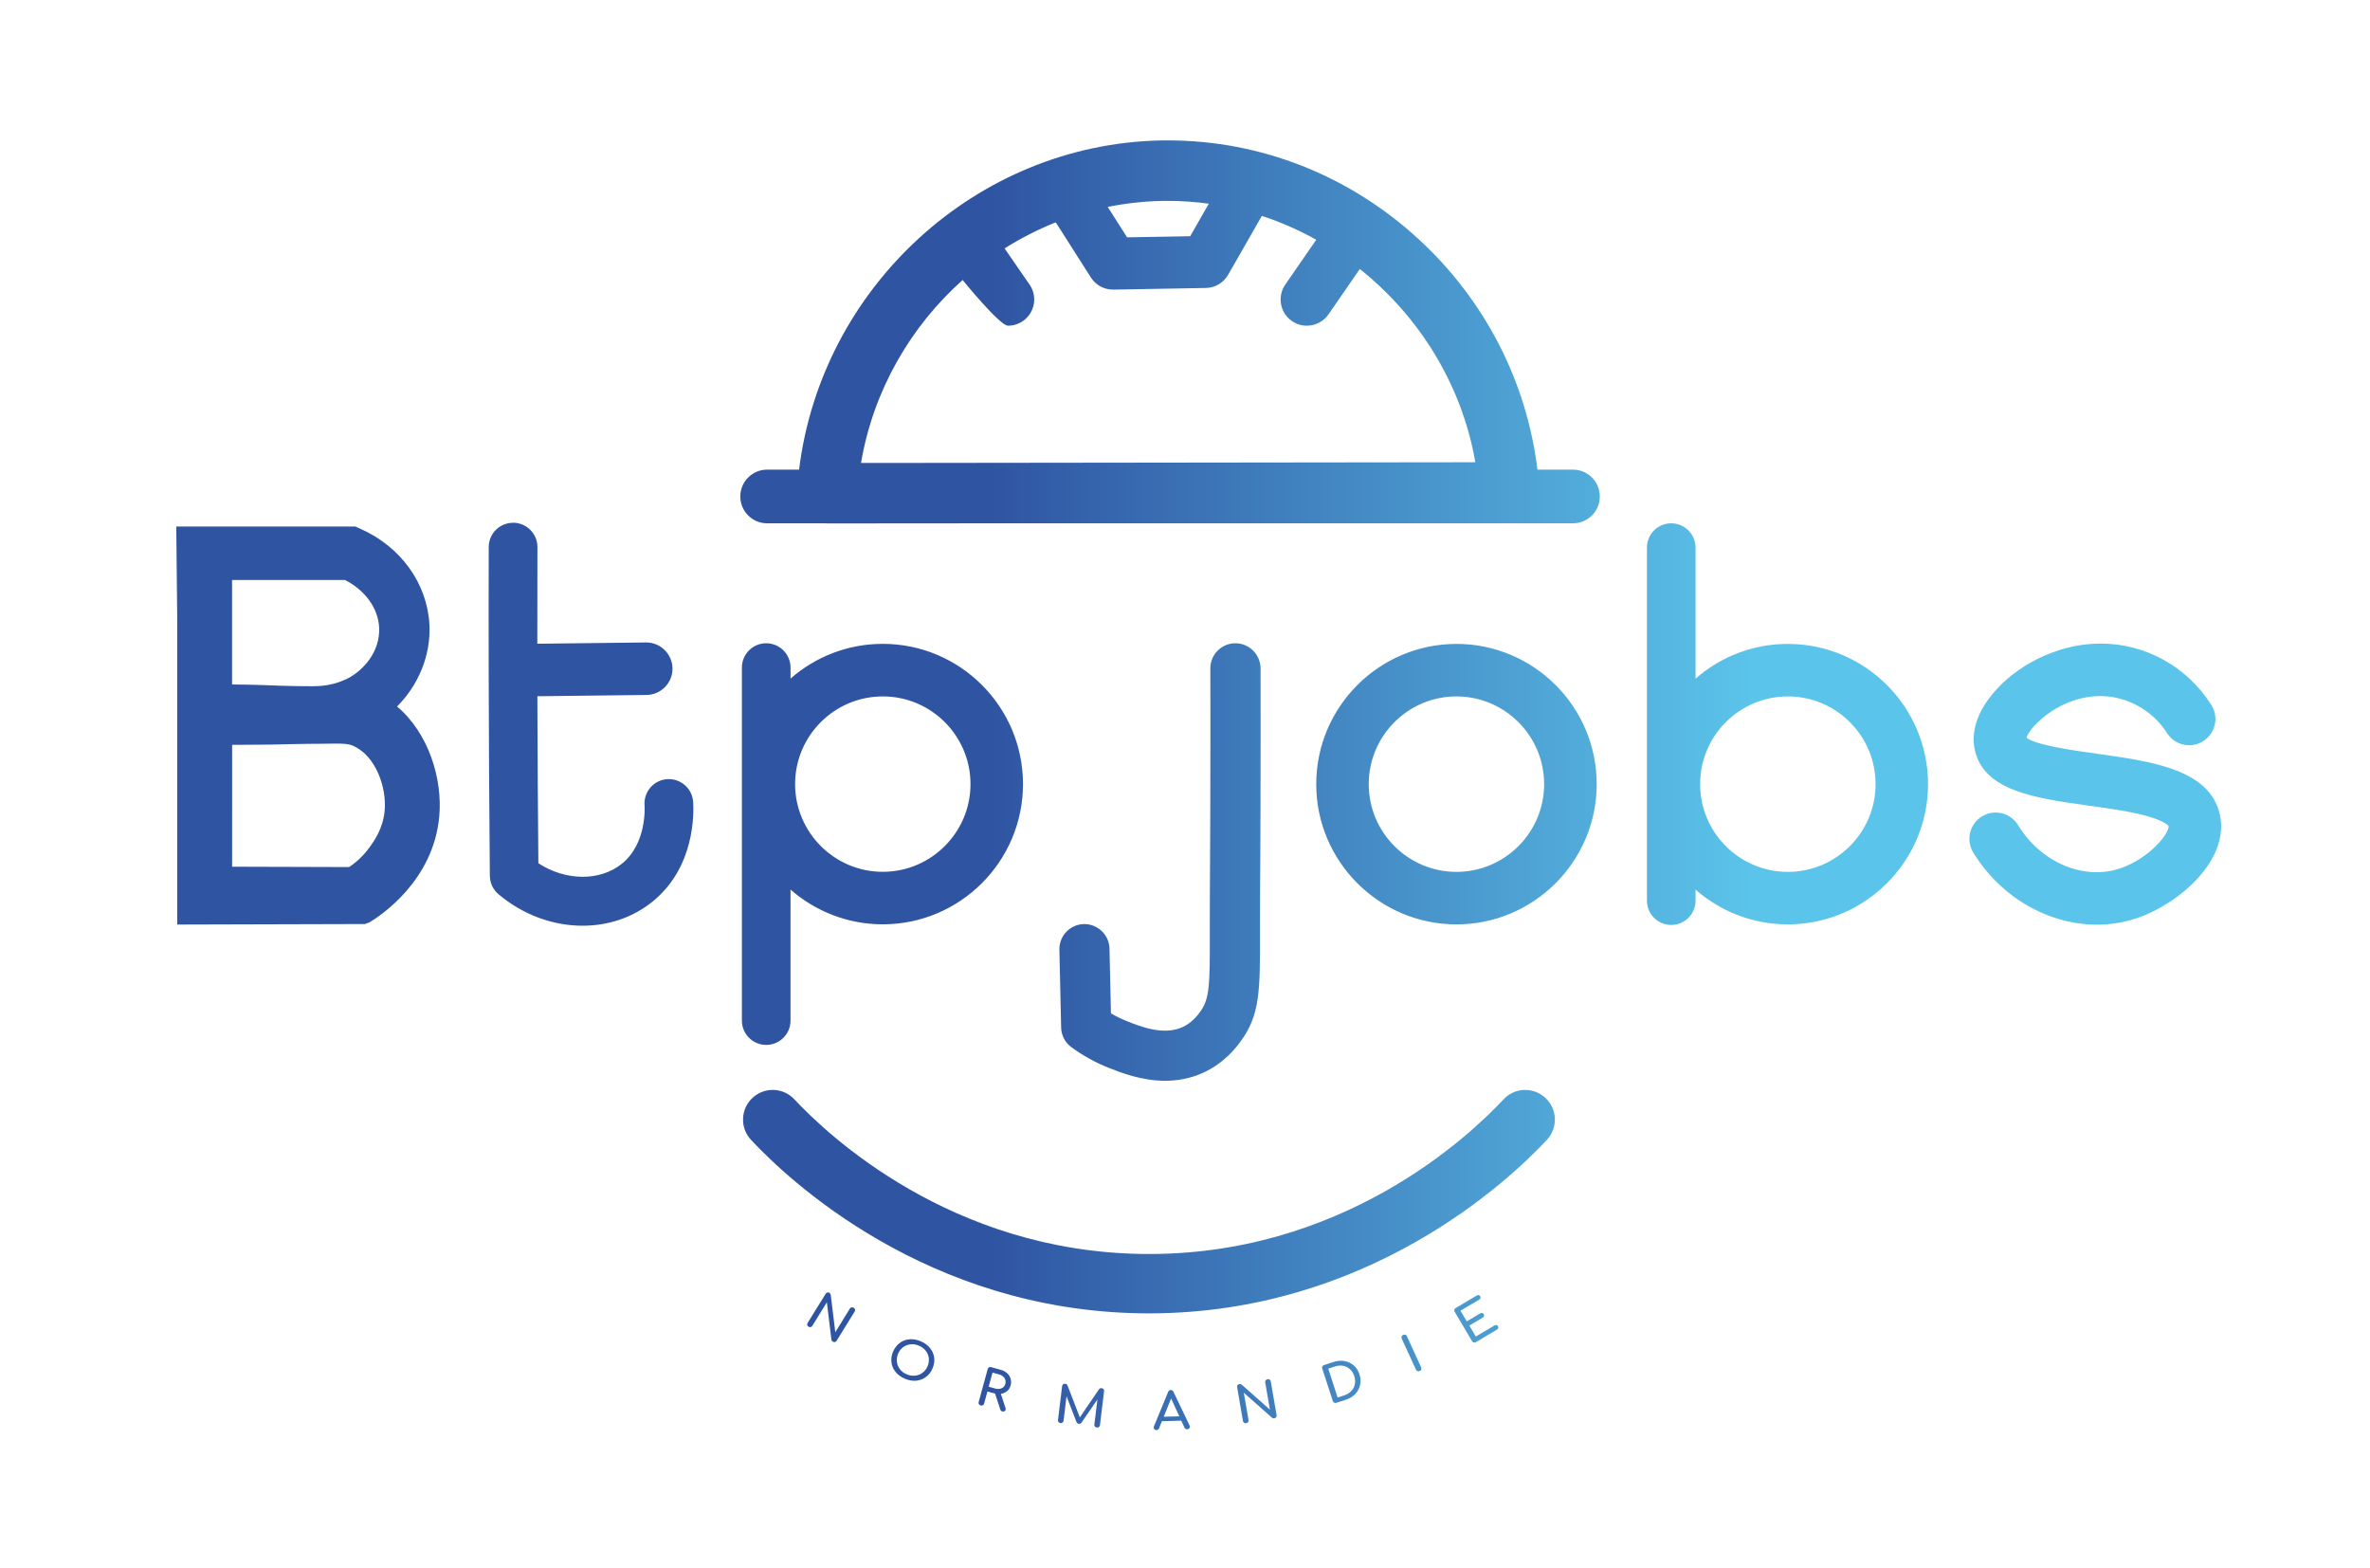<?xml version="1.0" encoding="utf-8"?>
<!-- Generator: Adobe Illustrator 25.2.1, SVG Export Plug-In . SVG Version: 6.00 Build 0)  -->
<svg version="1.1" id="Calque_1" xmlns="http://www.w3.org/2000/svg" xmlns:xlink="http://www.w3.org/1999/xlink" x="0px" y="0px"
	 viewBox="0 0 404.43 267.57" style="enable-background:new 0 0 404.43 267.57;" xml:space="preserve">
<style type="text/css">
	.st0{clip-path:url(#SVGID_2_);fill:url(#SVGID_3_);}
</style>
<g>
	<defs>
		<path id="SVGID_1_" d="M199.84,238.64l1.41,3.05l-2.66,0.07L199.84,238.64z M199.78,237.2c-0.21,0.01-0.36,0.11-0.44,0.32
			l-2.43,5.89c-0.03,0.08-0.04,0.14-0.04,0.2c0,0.12,0.05,0.23,0.14,0.31c0.09,0.09,0.21,0.13,0.34,0.12c0.09,0,0.18-0.03,0.25-0.08
			c0.08-0.05,0.14-0.12,0.18-0.21l0.49-1.23l3.31-0.09l0.55,1.2c0.04,0.08,0.1,0.15,0.19,0.2c0.08,0.05,0.17,0.07,0.26,0.07
			c0.14,0,0.25-0.05,0.34-0.14c0.09-0.09,0.13-0.2,0.13-0.32c0-0.05-0.02-0.11-0.05-0.19l-2.76-5.76c-0.08-0.19-0.23-0.29-0.44-0.29
			C199.79,237.2,199.79,237.2,199.78,237.2 M181.43,236.21c-0.1,0.07-0.16,0.17-0.18,0.3l-0.71,5.83c-0.01,0.13,0.02,0.24,0.1,0.33
			c0.08,0.1,0.19,0.15,0.32,0.17c0.13,0.02,0.25-0.01,0.35-0.09c0.1-0.07,0.16-0.17,0.18-0.3l0.51-4.2l1.69,4.39
			c0.07,0.19,0.21,0.29,0.41,0.32c0.17,0.02,0.32-0.04,0.44-0.17l2.73-3.98l-0.52,4.28c-0.02,0.13,0.02,0.24,0.1,0.34
			c0.08,0.1,0.19,0.15,0.32,0.17c0.13,0.02,0.24-0.01,0.35-0.09c0.1-0.07,0.17-0.18,0.18-0.3l0.71-5.83
			c0.01-0.13-0.02-0.24-0.1-0.33c-0.08-0.1-0.19-0.15-0.32-0.17c-0.18-0.02-0.33,0.04-0.45,0.19l-3.27,4.8l-2.1-5.45
			c-0.08-0.17-0.21-0.27-0.39-0.29c-0.02,0-0.05,0-0.07,0C181.61,236.12,181.52,236.15,181.43,236.21 M216.29,235.36
			c-0.13,0.02-0.24,0.08-0.31,0.18c-0.08,0.1-0.1,0.21-0.08,0.34l0.81,4.67l-4.82-4.27c-0.05-0.04-0.11-0.07-0.18-0.09
			c-0.07-0.02-0.14-0.02-0.21-0.01c-0.13,0.02-0.23,0.08-0.31,0.18c-0.07,0.1-0.1,0.21-0.08,0.34l1,5.79
			c0.02,0.13,0.08,0.23,0.19,0.3c0.1,0.07,0.22,0.09,0.36,0.07c0.14-0.02,0.24-0.09,0.32-0.19c0.07-0.1,0.1-0.21,0.08-0.34
			l-0.81-4.67l4.82,4.27c0.05,0.04,0.1,0.07,0.18,0.09c0.07,0.01,0.14,0.01,0.21,0c0.13-0.02,0.24-0.08,0.31-0.18
			c0.08-0.1,0.1-0.21,0.08-0.34l-1-5.78c-0.02-0.13-0.09-0.23-0.19-0.3c-0.07-0.05-0.16-0.07-0.25-0.07
			C216.36,235.36,216.33,235.36,216.29,235.36 M169.85,236.95l-1.14-0.31l0.66-2.41l1.14,0.31c0.4,0.11,0.7,0.32,0.9,0.62
			c0.2,0.31,0.24,0.64,0.14,1.01c-0.09,0.34-0.3,0.58-0.62,0.73c-0.18,0.08-0.38,0.12-0.58,0.12
			C170.2,237.02,170.03,237,169.85,236.95 M168.77,233.33c-0.11,0.06-0.18,0.15-0.22,0.28l-1.55,5.66
			c-0.03,0.12-0.02,0.24,0.05,0.35c0.07,0.11,0.16,0.18,0.3,0.21c0.14,0.04,0.26,0.03,0.37-0.03c0.11-0.06,0.18-0.15,0.21-0.27
			l0.57-2.08l1.14,0.31l0.16,0.04l0.9,2.73c0.06,0.17,0.17,0.27,0.34,0.32c0.14,0.04,0.26,0.03,0.36-0.02
			c0.1-0.05,0.17-0.14,0.2-0.25c0.03-0.09,0.02-0.19-0.01-0.3l-0.8-2.43c0.41-0.06,0.76-0.21,1.06-0.46c0.3-0.25,0.5-0.57,0.61-0.97
			c0.11-0.4,0.11-0.79,0-1.15c-0.11-0.36-0.31-0.68-0.61-0.95c-0.3-0.27-0.67-0.46-1.11-0.58l-1.6-0.44
			c-0.05-0.01-0.1-0.02-0.15-0.02C168.91,233.28,168.84,233.3,168.77,233.33 M226.66,233.55l1.13-0.37c0.48-0.16,0.95-0.19,1.4-0.11
			c0.45,0.08,0.85,0.28,1.18,0.58c0.34,0.3,0.58,0.69,0.73,1.17c0.15,0.47,0.19,0.93,0.1,1.38c-0.09,0.45-0.29,0.84-0.61,1.17
			c-0.31,0.33-0.71,0.58-1.2,0.74l-1.13,0.37L226.66,233.55z M227.54,232.42l-1.59,0.52c-0.13,0.04-0.22,0.12-0.29,0.23
			c-0.06,0.11-0.07,0.23-0.03,0.35l1.82,5.58c0.04,0.12,0.12,0.21,0.23,0.26c0.12,0.06,0.24,0.06,0.37,0.02l1.59-0.52
			c0.66-0.21,1.2-0.54,1.63-0.99c0.43-0.44,0.7-0.95,0.83-1.54c0.13-0.58,0.09-1.18-0.11-1.8c-0.2-0.62-0.53-1.13-0.97-1.52
			c-0.45-0.39-0.97-0.64-1.57-0.75c-0.2-0.04-0.4-0.05-0.61-0.05C228.41,232.2,227.98,232.28,227.54,232.42 M154.72,234.52
			c-0.48-0.21-0.87-0.5-1.16-0.88c-0.29-0.38-0.46-0.8-0.51-1.27c-0.05-0.46,0.02-0.92,0.21-1.38c0.2-0.46,0.48-0.82,0.86-1.1
			c0.38-0.28,0.8-0.44,1.27-0.49c0.47-0.05,0.95,0.03,1.44,0.24c0.49,0.21,0.87,0.5,1.16,0.88c0.29,0.38,0.46,0.8,0.51,1.26
			c0.05,0.47-0.02,0.93-0.22,1.38c-0.2,0.46-0.48,0.82-0.86,1.1c-0.38,0.28-0.8,0.44-1.28,0.49c-0.09,0.01-0.18,0.01-0.27,0.01
			C155.49,234.77,155.11,234.68,154.72,234.52 M155.23,228.54c-0.63,0.05-1.19,0.25-1.68,0.62c-0.49,0.36-0.87,0.85-1.14,1.46
			c-0.27,0.61-0.36,1.23-0.29,1.83c0.07,0.61,0.3,1.16,0.7,1.65c0.39,0.49,0.92,0.88,1.57,1.16c0.65,0.28,1.29,0.4,1.92,0.35
			c0.62-0.05,1.18-0.26,1.68-0.62c0.5-0.36,0.88-0.85,1.14-1.47c0.27-0.62,0.36-1.23,0.29-1.83c-0.08-0.61-0.31-1.15-0.71-1.64
			c-0.39-0.49-0.91-0.88-1.56-1.16c-0.56-0.24-1.11-0.36-1.64-0.36C155.41,228.53,155.32,228.53,155.23,228.54 M239.44,227.8
			c-0.12,0.06-0.21,0.14-0.26,0.26c-0.05,0.11-0.04,0.23,0.01,0.35l2.45,5.34c0.05,0.12,0.14,0.19,0.26,0.23
			c0.12,0.04,0.24,0.03,0.37-0.02c0.13-0.06,0.21-0.15,0.26-0.26c0.04-0.11,0.04-0.23-0.01-0.35l-2.44-5.34
			c-0.06-0.12-0.14-0.2-0.26-0.24c-0.05-0.02-0.09-0.02-0.14-0.02C239.59,227.75,239.52,227.76,239.44,227.8 M251.99,221.08
			l-3.58,2.13c-0.12,0.07-0.19,0.16-0.23,0.28c-0.04,0.12-0.02,0.24,0.05,0.35l2.99,5.05c0.07,0.11,0.16,0.18,0.28,0.2
			c0.12,0.03,0.24,0.01,0.36-0.06l3.58-2.13c0.12-0.07,0.2-0.16,0.23-0.27c0.03-0.11,0.02-0.22-0.05-0.33
			c-0.06-0.11-0.15-0.17-0.26-0.19c-0.11-0.02-0.23,0.01-0.35,0.08l-3.17,1.88l-1.11-1.87l2.28-1.35c0.12-0.07,0.19-0.16,0.23-0.27
			c0.04-0.11,0.02-0.22-0.04-0.33c-0.06-0.11-0.15-0.17-0.27-0.19c-0.12-0.02-0.23,0-0.35,0.07l-2.28,1.35l-1.08-1.81l3.17-1.88
			c0.12-0.07,0.2-0.16,0.24-0.27c0.04-0.11,0.02-0.21-0.04-0.32c-0.07-0.11-0.15-0.18-0.27-0.2c-0.03-0.01-0.06-0.01-0.08-0.01
			C252.17,221,252.08,221.03,251.99,221.08 M141.18,220.56c-0.12,0.02-0.22,0.09-0.28,0.21l-3.09,4.99
			c-0.07,0.11-0.09,0.23-0.06,0.35c0.03,0.12,0.11,0.21,0.22,0.28c0.12,0.07,0.24,0.1,0.36,0.07c0.12-0.03,0.21-0.09,0.28-0.2
			l2.49-4.03l0.78,6.39c0,0.07,0.03,0.13,0.08,0.18c0.05,0.06,0.1,0.11,0.16,0.14c0.12,0.07,0.23,0.09,0.35,0.07
			c0.12-0.02,0.22-0.09,0.29-0.21l3.09-5c0.07-0.11,0.09-0.23,0.05-0.35c-0.03-0.12-0.1-0.21-0.22-0.29
			c-0.12-0.07-0.23-0.09-0.36-0.07c-0.12,0.02-0.22,0.09-0.29,0.21l-2.49,4.04l-0.78-6.39c-0.01-0.06-0.04-0.12-0.08-0.19
			c-0.04-0.06-0.09-0.11-0.15-0.15c-0.08-0.05-0.17-0.08-0.26-0.08C141.24,220.55,141.21,220.56,141.18,220.56 M260.1,185.99
			c-1.35,0.05-2.6,0.62-3.53,1.61c-5.88,6.31-27.68,26.87-61.65,26.38c-32.68-0.45-53.69-20.31-59.36-26.38
			c-0.92-0.99-2.17-1.56-3.52-1.61c-1.35-0.04-2.64,0.43-3.63,1.36c-0.99,0.92-1.56,2.17-1.61,3.53c-0.05,1.35,0.43,2.64,1.36,3.63
			c6.35,6.82,29.93,29.09,66.62,29.6c0.43,0.01,0.86,0.01,1.28,0.01c37.39,0,61.43-22.66,67.91-29.61c0.92-0.99,1.4-2.28,1.36-3.63
			c-0.05-1.35-0.62-2.6-1.61-3.52c-0.94-0.88-2.14-1.36-3.42-1.36C260.24,185.99,260.17,185.99,260.1,185.99 M233.57,133.81
			c0-8.25,6.71-14.97,14.96-14.97c8.25,0,14.97,6.71,14.97,14.97c0,8.25-6.71,14.97-14.97,14.97
			C240.28,148.78,233.57,142.07,233.57,133.81 M224.61,133.81c0,13.19,10.73,23.93,23.93,23.93c13.19,0,23.93-10.73,23.93-23.93
			s-10.73-23.93-23.93-23.93C235.34,109.89,224.61,120.62,224.61,133.81 M356.25,109.93c-6.61,0.65-13.27,4.34-16.95,9.41
			c-2.11,2.91-2.91,5.89-2.31,8.63c1.55,7.02,10.32,8.24,19.6,9.53c3.43,0.48,6.99,0.97,9.72,1.74c3.17,0.88,3.73,1.7,3.74,1.7
			c0.18,1.22-3.18,5.5-8.18,7.22c-6.22,2.15-13.58-0.95-17.5-7.36c-1.29-2.11-4.05-2.78-6.16-1.48c-2.11,1.29-2.77,4.05-1.48,6.16
			c4.74,7.75,12.93,12.31,21.12,12.31c2.34,0,4.69-0.38,6.95-1.16c7.09-2.44,15.89-10,13.96-17.84
			c-1.85-7.51-11.55-8.86-20.93-10.17c-3.92-0.55-10.36-1.44-12.02-2.73c0.53-1.81,5.07-6.45,11.31-7.05
			c4.98-0.49,9.95,1.97,12.67,6.25c1.33,2.09,4.1,2.71,6.18,1.38c2.09-1.33,2.71-4.1,1.38-6.18c-4.18-6.59-11.29-10.47-18.9-10.47
			C357.72,109.83,356.99,109.86,356.25,109.93 M135.68,133.8c0-8.25,6.71-14.96,14.97-14.96c8.25,0,14.96,6.71,14.96,14.96
			c0,8.25-6.71,14.97-14.96,14.97C142.4,148.77,135.68,142.05,135.68,133.8 M126.6,113.92v60.24c0,2.29,1.86,4.15,4.15,4.15
			c2.29,0,4.15-1.86,4.15-4.15V151.8c4.21,3.68,9.72,5.93,15.74,5.93c13.19,0,23.93-10.73,23.93-23.93s-10.73-23.93-23.93-23.93
			c-6.02,0-11.53,2.24-15.74,5.93v-1.88c0-2.29-1.86-4.15-4.15-4.15C128.46,109.77,126.6,111.63,126.6,113.92 M210.81,109.77
			c-2.36,0-4.27,1.92-4.27,4.28c0.01,4.32,0.01,7.79,0.01,10.2l-0.02,13.43c0,3.05-0.02,6.1-0.04,9.16
			c-0.02,3.5-0.05,7.12-0.04,10.68l0,1.61c0.02,9.12-0.04,11.35-1.68,13.57c-0.4,0.55-1.36,1.83-2.98,2.57
			c-3.22,1.47-7.1-0.07-9.43-0.99c-0.96-0.38-1.89-0.83-2.78-1.36l-0.25-11.05c-0.05-2.36-2.04-4.23-4.37-4.18
			c-2.36,0.05-4.23,2.01-4.18,4.37l0.3,13.29c0.03,1.33,0.68,2.57,1.75,3.35c1.98,1.45,4.13,2.63,6.39,3.53
			c2.06,0.81,5.57,2.2,9.6,2.2c2.08,0,4.3-0.37,6.52-1.38c3.63-1.66,5.64-4.36,6.3-5.25c3.4-4.57,3.39-8.7,3.37-18.68l0-1.6
			c0-3.53,0.02-7.13,0.05-10.62c0.02-3.07,0.04-6.14,0.04-9.2l0.02-13.43c0-2.41,0-5.89-0.01-10.21
			C215.09,111.68,213.18,109.77,210.81,109.77L210.81,109.77z M50.24,126.97c1.49-0.05,2.98-0.02,4.46-0.05
			c4.03-0.07,4.75-0.05,5.74,0.43c3.71,1.78,5.55,6.99,5.2,10.99c-0.28,3.12-1.88,5.28-2.56,6.23c-1.22,1.69-2.57,2.77-3.5,3.39
			c-6.66-0.02-13.31-0.04-19.97-0.06V127.1c0.38,0,0.75,0,1.11,0C45.01,127.1,48.1,127.04,50.24,126.97 M39.6,116.8V98.97h19.27
			c3.46,1.77,5.67,4.83,5.83,8.12c0.2,4-2.57,7.25-5.4,8.7c-0.14,0.07-0.3,0.14-0.35,0.17c-2.39,1.1-4.51,1.13-5.66,1.14
			c-0.79,0-3.72,0.01-7.97-0.18c0,0-2.97-0.11-5.23-0.11h-0.08C39.88,116.8,39.74,116.8,39.6,116.8 M30.08,89.84l0.16,15.53v16.12
			v0.08v36.2c10.67-0.03,21.35-0.06,32.02-0.09c0.26-0.09,0.51-0.18,0.76-0.27c1.82-1.08,10.95-7.04,11.94-18.12
			c0.57-6.35-1.78-14.14-7.2-18.73c3.67-3.68,5.78-8.78,5.52-13.94c-0.36-7.07-4.9-13.36-11.85-16.42l-0.79-0.35H30.08z
			 M290.12,133.81c0-8.25,6.71-14.97,14.97-14.97c8.25,0,14.97,6.71,14.97,14.97c0,8.25-6.71,14.97-14.97,14.97
			C296.83,148.78,290.12,142.07,290.12,133.81 M281.04,93.45v60.24c0,2.29,1.86,4.15,4.15,4.15s4.15-1.86,4.15-4.15v-1.88
			c4.21,3.69,9.72,5.93,15.74,5.93c13.19,0,23.93-10.73,23.93-23.93s-10.73-23.93-23.93-23.93c-6.02,0-11.53,2.24-15.74,5.93V93.45
			c0-2.29-1.86-4.15-4.15-4.15S281.04,91.15,281.04,93.45 M87.55,89.21c-2.29,0-4.15,1.85-4.15,4.14
			c-0.02,6.64-0.02,13.47-0.01,20.31c0.02,11.85,0.09,23.89,0.2,35.79c0.01,1.21,0.55,2.36,1.47,3.14
			c4.23,3.57,9.37,5.38,14.35,5.38c4.31,0,8.51-1.35,11.91-4.09c7.36-5.92,7.08-15.26,6.96-17.07c-0.16-2.29-2.15-4-4.44-3.85
			c-2.29,0.16-4.01,2.15-3.85,4.44c0.02,0.27,0.42,6.55-3.88,10c-3.76,3.03-9.62,2.92-14.24-0.09c-0.09-9.48-0.14-19.03-0.17-28.5
			l18.63-0.22c2.47-0.03,4.46-2.06,4.43-4.53c-0.03-2.47-2.08-4.46-4.53-4.43l-18.54,0.22c0-5.56,0-11.09,0.02-16.48
			c0.01-2.29-1.85-4.16-4.14-4.17H87.55z M190.01,49.42l15.78-0.28c1.57-0.03,3-0.88,3.78-2.24l5.76-10.06
			c3.23,1.06,6.33,2.43,9.28,4.07l-5.28,7.65c-1.41,2.04-0.9,4.83,1.14,6.23c0.78,0.54,1.66,0.79,2.54,0.79
			c1.42,0,2.82-0.68,3.69-1.93l5.35-7.75c10.12,8.07,17.41,19.71,19.71,32.98c-2.48,0-5.2,0.01-8.07,0.01L152.3,79
			c-1.88,0-3.68,0-5.37,0c2.09-12.33,8.41-23.25,17.34-31.22c0,0,6.32,7.8,7.74,7.8c0.88,0,1.76-0.26,2.54-0.79
			c2.04-1.41,2.55-4.2,1.14-6.23l-4.26-6.17c2.76-1.74,5.68-3.23,8.73-4.45l6.01,9.43c0.82,1.28,2.23,2.05,3.75,2.05
			C189.95,49.42,189.98,49.42,190.01,49.42 M189.03,35.31c2.99-0.6,6.06-0.96,9.19-1.02c0.37-0.01,0.73-0.01,1.09-0.01
			c2.36,0,4.68,0.17,6.97,0.48l-3.18,5.55l-10.77,0.19L189.03,35.31z M198,23.97c-31.42,0.67-57.81,25.04-61.64,56.17h-5.45
			c-2.53,0-4.58,2.05-4.58,4.58c0,2.53,2.05,4.58,4.58,4.58h9.92c0.11,0.01,0.22,0.02,0.32,0.02h0c6.41,0,16.15-0.01,26.16-0.02
			h101.11c2.53,0,4.58-2.05,4.58-4.58c0-2.53-2.05-4.58-4.58-4.58h-6.06c-1.85-15.07-8.97-28.93-20.29-39.34
			c-11.84-10.89-26.96-16.84-42.76-16.84C198.88,23.96,198.44,23.96,198,23.97"/>
	</defs>
	<clipPath id="SVGID_2_">
		<use xlink:href="#SVGID_1_"  style="overflow:visible;"/>
	</clipPath>
	
		<linearGradient id="SVGID_3_" gradientUnits="userSpaceOnUse" x1="1010.607" y1="1370.365" x2="1011.607" y2="1370.365" gradientTransform="matrix(348.959 0 0 -348.959 -352629.875 478334.75)">
		<stop  offset="0" style="stop-color:#2F54A2"/>
		<stop  offset="0.391" style="stop-color:#2F54A2"/>
		<stop  offset="0.76" style="stop-color:#5BC4EA"/>
		<stop  offset="1" style="stop-color:#5BC4EA"/>
	</linearGradient>
	<rect x="30.08" y="23.96" class="st0" width="350.62" height="220.08"/>
</g>
</svg>
